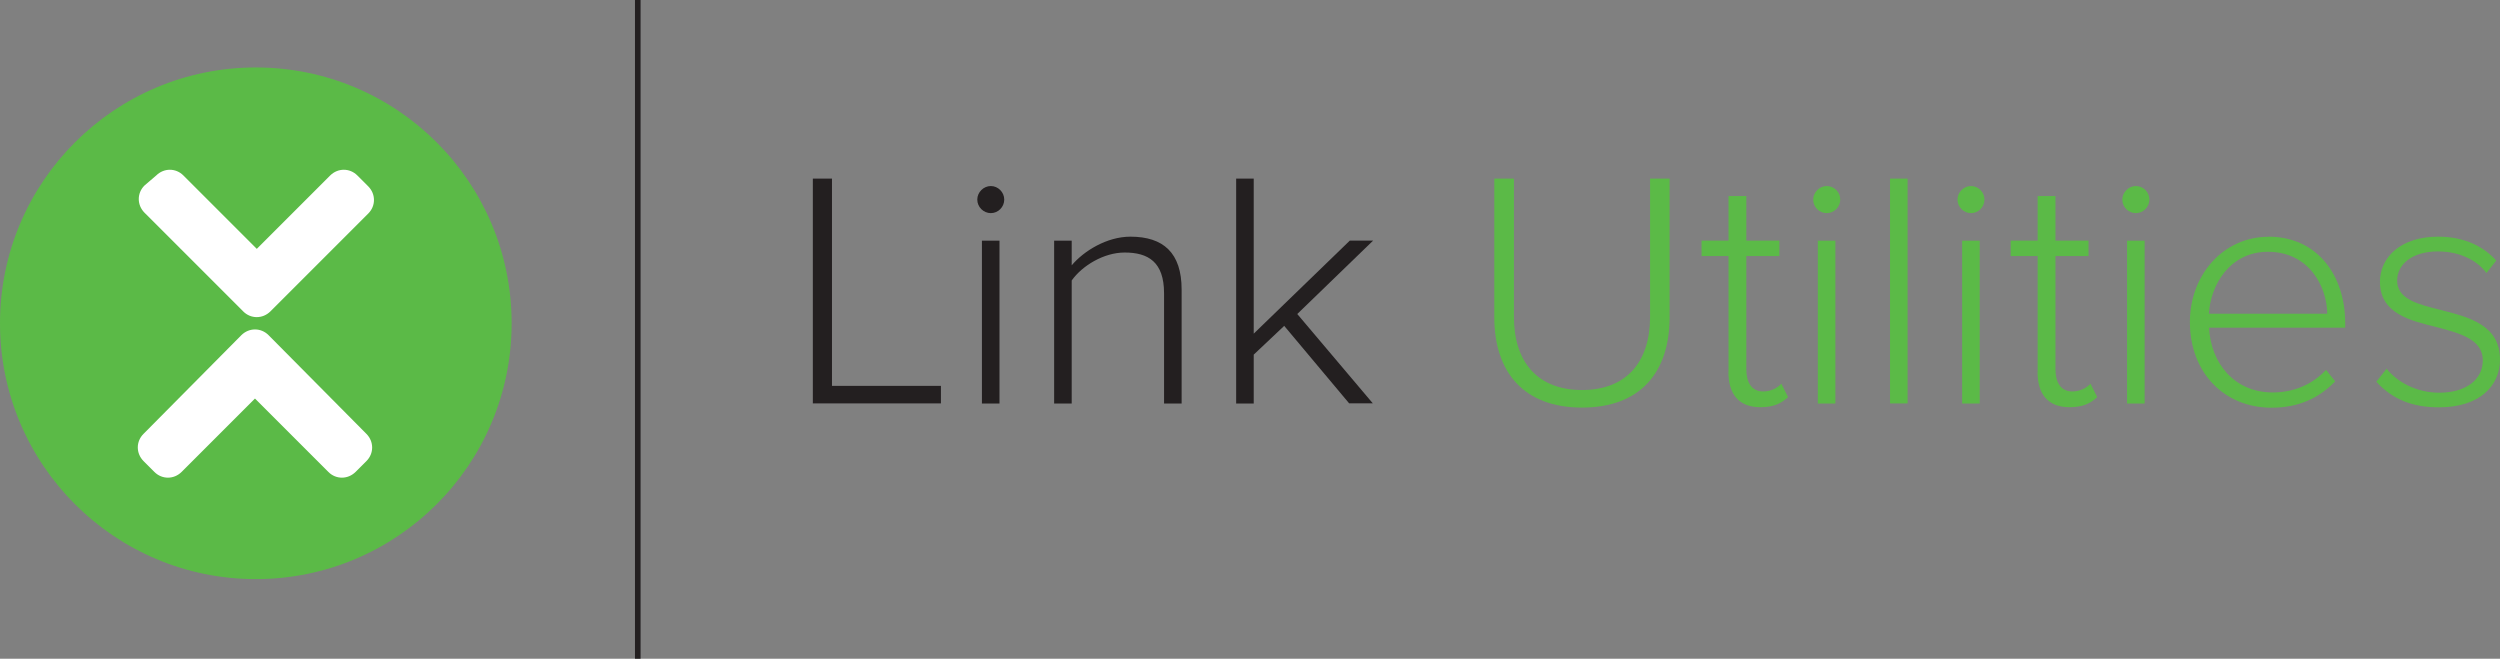 <?xml version="1.0" encoding="UTF-8"?>
<svg id="Layer_1" xmlns="http://www.w3.org/2000/svg" version="1.1" viewBox="0 0 204.93 54">
  <rect x="0" y="0" width="204.93" height="54" fill="#808080" stroke="none"/>
  <!-- Generator: Adobe Illustrator 29.7.1, SVG Export Plug-In . SVG Version: 2.1.1 Build 8)  -->
  <defs>
    <style>
      .st0 {
        fill: #5bba47;
      }

      .st1 {
        fill: #231f20;
      }

      .st2 {
        fill: #fff;
      }

      .st3 {
        fill: none;
        stroke: #231f20;
        stroke-width: .46px;
      }
    </style>
  </defs>
  <line class="st3" x1="52.28" y1="54" x2="52.28"/>
  <circle class="st0" cx="20.97" cy="26.5" r="20.97"/>
  <path class="st2" d="M19.94,25.53c.62.62,1.59.62,2.22,0l8.03-8.03c.62-.62.62-1.59,0-2.22l-.9-.9c-.62-.62-1.59-.62-2.22,0l-6.02,6.02-6.02-6.02c-.62-.62-1.59-.62-2.22,0l-.97.83c-.62.62-.62,1.59,0,2.22l8.1,8.1Z"/>
  <path class="st2" d="M22.01,27.47c-.62-.62-1.59-.62-2.22,0l-8.03,8.1c-.62.62-.62,1.59,0,2.22l.9.9c.62.62,1.59.62,2.22,0l6.02-6.02,6.02,6.02c.62.62,1.59.62,2.22,0l.9-.9c.62-.62.62-1.59,0-2.22l-8.03-8.1Z"/>
  <g>
    <path class="st1" d="M66.62,14.64h1.58v16.99h8.93v1.44h-10.5V14.64Z"/>
    <path class="st1" d="M80.11,16.36c0-.61.52-1.11,1.11-1.11s1.1.5,1.1,1.11-.5,1.11-1.1,1.11-1.11-.5-1.11-1.11ZM80.49,19.73h1.44v13.35h-1.44v-13.35Z"/>
    <path class="st1" d="M95.42,24.04c0-2.57-1.3-3.34-3.23-3.34-1.71,0-3.48,1.08-4.34,2.29v10.09h-1.44v-13.35h1.44v2.02c.97-1.16,2.87-2.35,4.81-2.35,2.71,0,4.2,1.33,4.2,4.34v9.34h-1.44v-9.04Z"/>
    <path class="st1" d="M105.26,26.72l-2.49,2.35v4.01h-1.44V14.64h1.44v12.71l7.88-7.63h1.91l-6.22,6.02,6.19,7.32h-1.94l-5.33-6.36Z"/>
    <path class="st0" d="M122.5,14.64h1.6v11.33c0,3.73,1.96,6,5.58,6s5.58-2.27,5.58-6v-11.33h1.6v11.36c0,4.56-2.43,7.41-7.18,7.41s-7.19-2.88-7.19-7.41v-11.36Z"/>
    <path class="st0" d="M141.69,30.5v-9.51h-2.21v-1.27h2.21v-3.65h1.46v3.65h2.71v1.27h-2.71v9.28c0,1.08.44,1.82,1.38,1.82.64,0,1.19-.3,1.49-.64l.55,1.1c-.53.5-1.16.83-2.27.83-1.77,0-2.62-1.08-2.62-2.9Z"/>
    <path class="st0" d="M148.63,16.36c0-.61.53-1.11,1.11-1.11.61,0,1.11.5,1.11,1.11s-.5,1.11-1.11,1.11-1.11-.5-1.11-1.11ZM149.01,19.73h1.44v13.35h-1.44v-13.35Z"/>
    <path class="st0" d="M154.93,14.64h1.44v18.43h-1.44V14.64Z"/>
    <path class="st0" d="M160.46,16.36c0-.61.52-1.11,1.11-1.11s1.1.5,1.1,1.11-.5,1.11-1.1,1.11-1.11-.5-1.11-1.11ZM160.84,19.73h1.44v13.35h-1.44v-13.35Z"/>
    <path class="st0" d="M167.03,30.5v-9.51h-2.21v-1.27h2.21v-3.65h1.46v3.65h2.71v1.27h-2.71v9.28c0,1.08.44,1.82,1.38,1.82.64,0,1.19-.3,1.49-.64l.55,1.1c-.52.5-1.16.83-2.27.83-1.77,0-2.62-1.08-2.62-2.9Z"/>
    <path class="st0" d="M173.97,16.36c0-.61.53-1.11,1.11-1.11.61,0,1.11.5,1.11,1.11s-.5,1.11-1.11,1.11-1.11-.5-1.11-1.11ZM174.36,19.73h1.44v13.35h-1.44v-13.35Z"/>
    <path class="st0" d="M185.94,19.4c4.06,0,6.3,3.23,6.3,7.07v.39h-11.16c.14,2.9,2.07,5.31,5.22,5.31,1.69,0,3.23-.63,4.37-1.85l.75.94c-1.33,1.38-3.01,2.16-5.22,2.16-3.9,0-6.69-2.9-6.69-7.02,0-3.87,2.74-6.99,6.44-6.99ZM181.07,25.72h9.7c-.03-2.27-1.52-5.08-4.86-5.08-3.15,0-4.72,2.76-4.84,5.08Z"/>
    <path class="st0" d="M195.64,30.23c.86,1.08,2.43,1.96,4.31,1.96,2.24,0,3.57-1.11,3.57-2.65,0-1.71-1.82-2.21-3.73-2.71-2.24-.55-4.7-1.13-4.7-3.73,0-2.04,1.74-3.7,4.75-3.7,2.29,0,3.81.88,4.78,1.96l-.8,1.02c-.77-1.05-2.21-1.77-3.98-1.77-2.07,0-3.34,1.02-3.34,2.4,0,1.52,1.71,1.93,3.57,2.4,2.29.58,4.86,1.22,4.86,4.06,0,2.15-1.66,3.92-5,3.92-2.16,0-3.81-.64-5.14-2.1l.86-1.08Z"/>
  </g>
</svg>